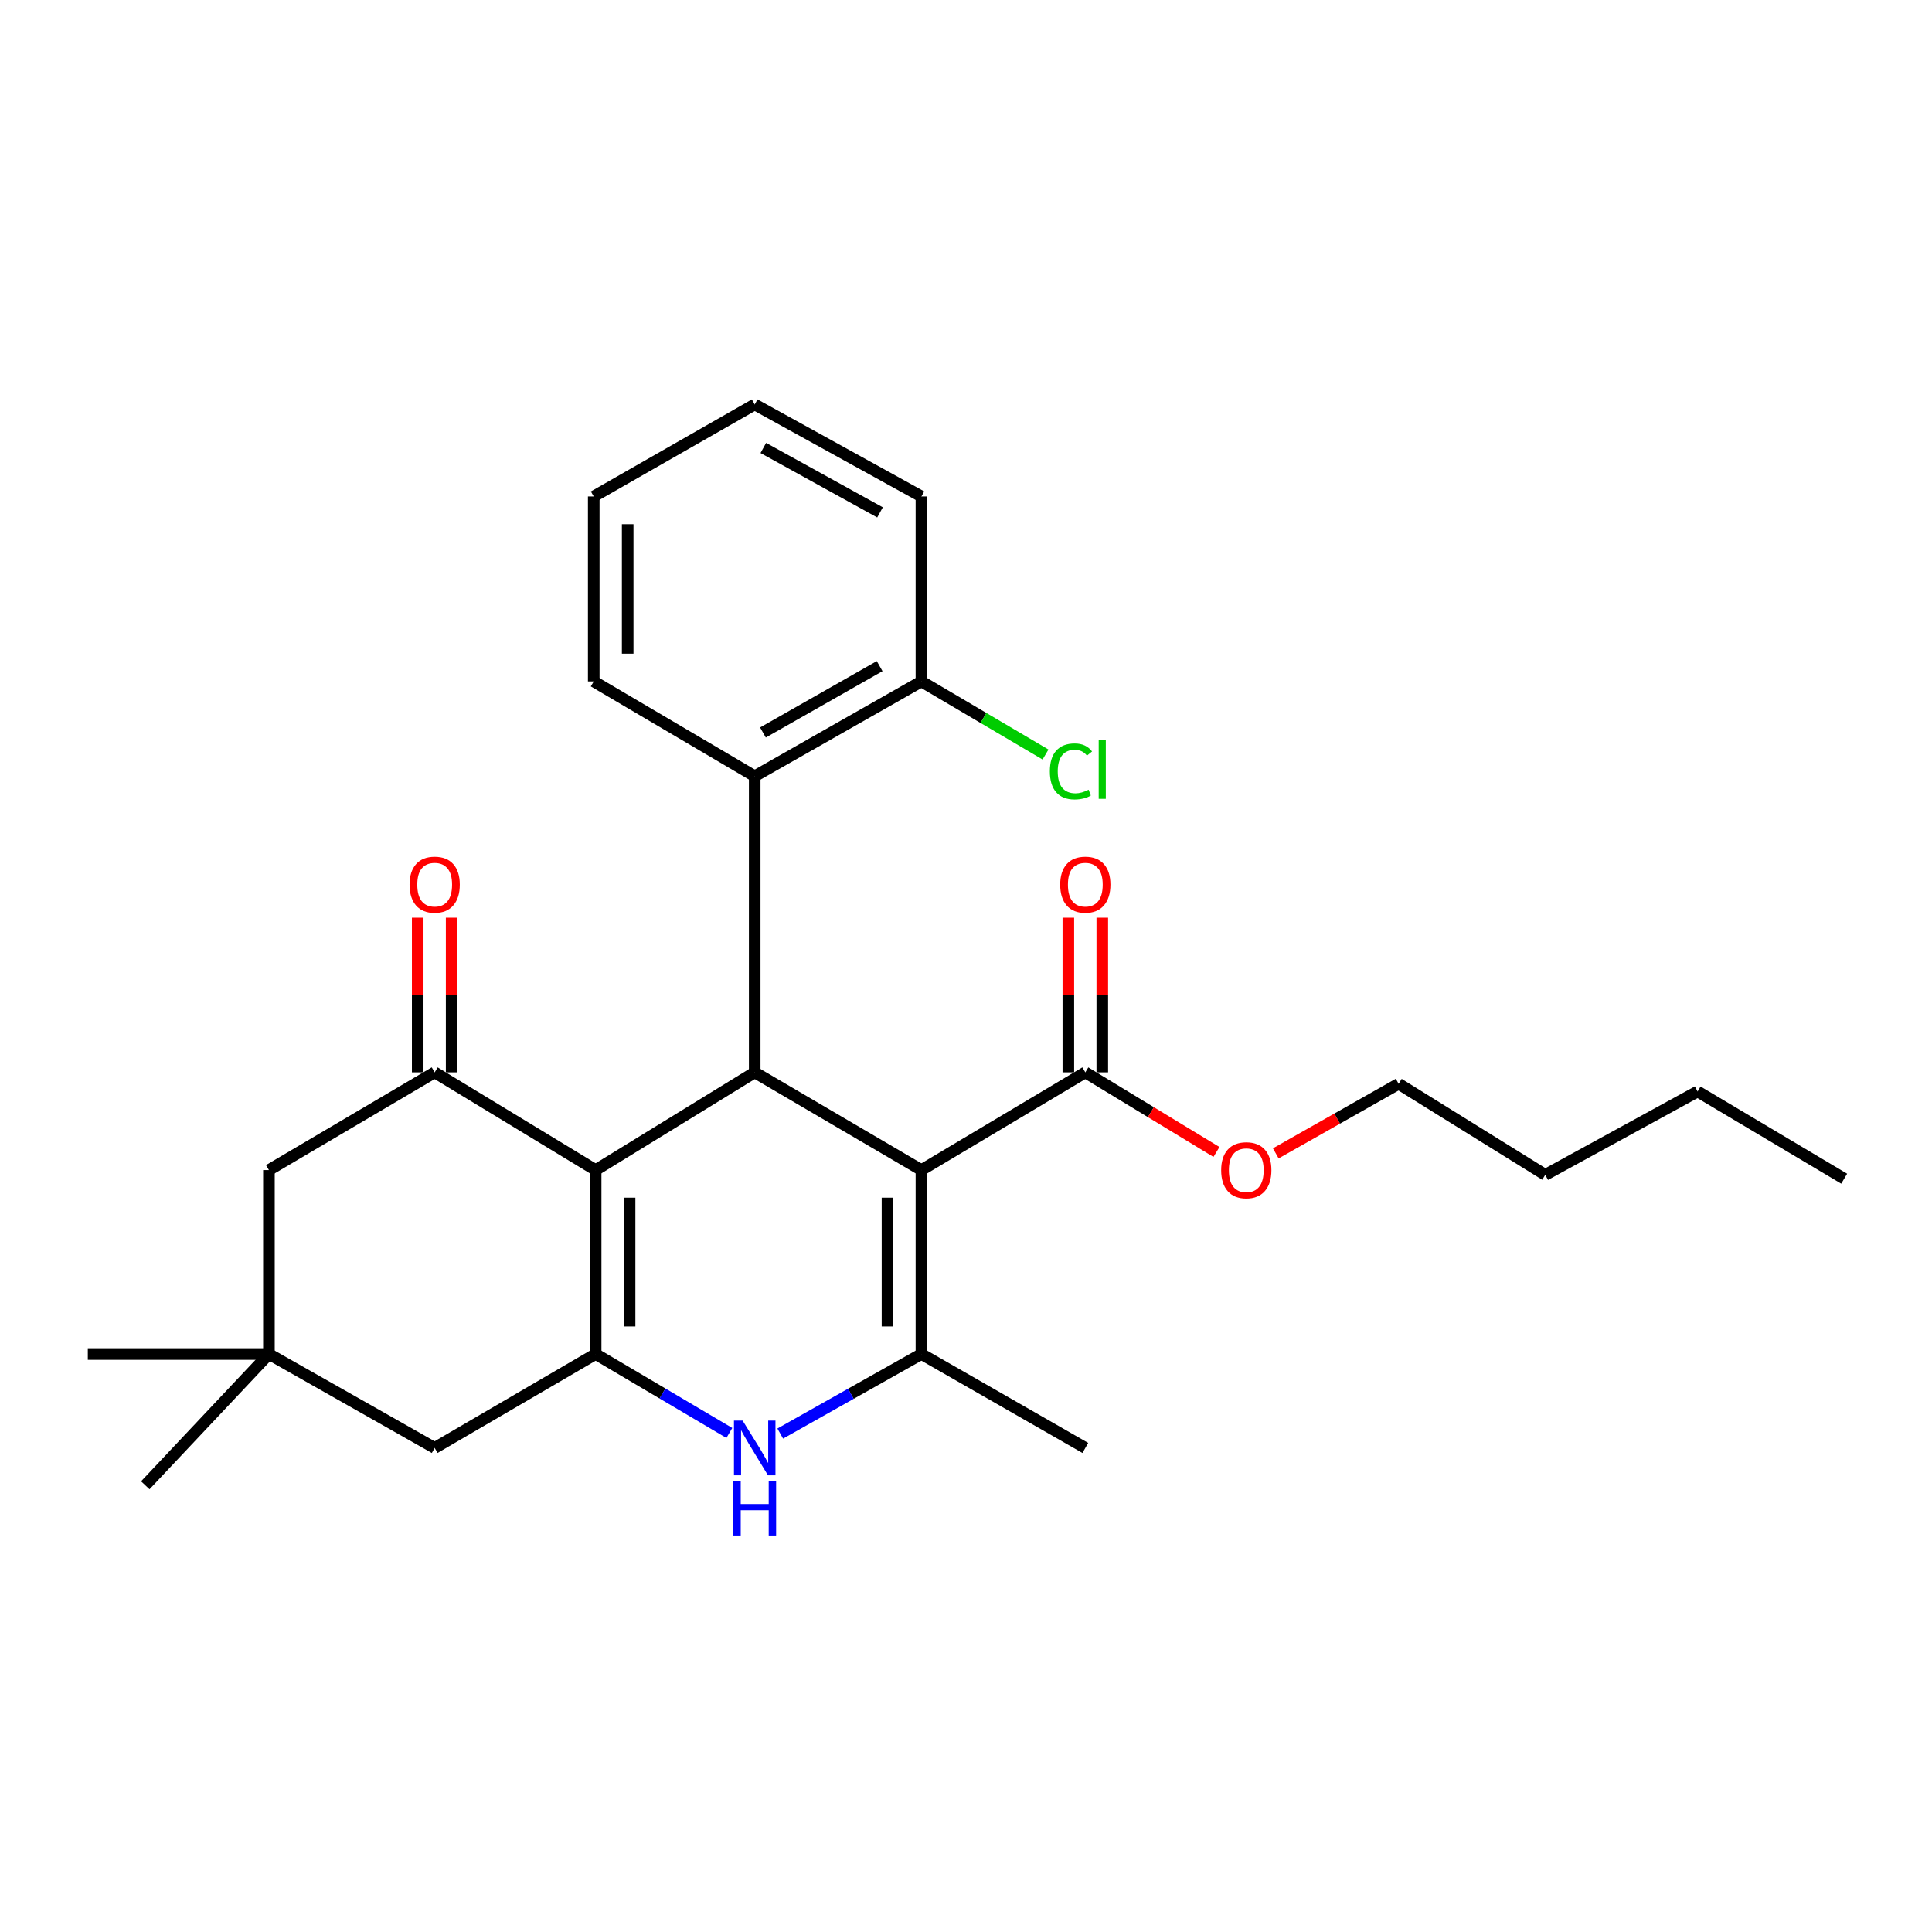 <?xml version='1.0' encoding='iso-8859-1'?>
<svg version='1.1' baseProfile='full'
              xmlns='http://www.w3.org/2000/svg'
                      xmlns:rdkit='http://www.rdkit.org/xml'
                      xmlns:xlink='http://www.w3.org/1999/xlink'
                  xml:space='preserve'
width='1000px' height='1000px' viewBox='0 0 1000 1000'>
<!-- END OF HEADER -->
<rect style='opacity:1.0;fill:#FFFFFF;stroke:none' width='1000' height='1000' x='0' y='0'> </rect>
<path class='bond-1' d='M 476.929,605.627 L 390.636,555.044' style='fill:none;fill-rule:evenodd;stroke:#000000;stroke-width:6px;stroke-linecap:butt;stroke-linejoin:miter;stroke-opacity:1' />
<path class='bond-3' d='M 476.929,605.627 L 476.929,700.85' style='fill:none;fill-rule:evenodd;stroke:#000000;stroke-width:6px;stroke-linecap:butt;stroke-linejoin:miter;stroke-opacity:1' />
<path class='bond-3' d='M 459.362,619.911 L 459.362,686.567' style='fill:none;fill-rule:evenodd;stroke:#000000;stroke-width:6px;stroke-linecap:butt;stroke-linejoin:miter;stroke-opacity:1' />
<path class='bond-6' d='M 476.929,605.627 L 561.758,555.044' style='fill:none;fill-rule:evenodd;stroke:#000000;stroke-width:6px;stroke-linecap:butt;stroke-linejoin:miter;stroke-opacity:1' />
<path class='bond-0' d='M 308.305,605.627 L 390.636,555.044' style='fill:none;fill-rule:evenodd;stroke:#000000;stroke-width:6px;stroke-linecap:butt;stroke-linejoin:miter;stroke-opacity:1' />
<path class='bond-5' d='M 308.305,605.627 L 224.989,555.044' style='fill:none;fill-rule:evenodd;stroke:#000000;stroke-width:6px;stroke-linecap:butt;stroke-linejoin:miter;stroke-opacity:1' />
<path class='bond-27' d='M 308.305,605.627 L 308.305,700.85' style='fill:none;fill-rule:evenodd;stroke:#000000;stroke-width:6px;stroke-linecap:butt;stroke-linejoin:miter;stroke-opacity:1' />
<path class='bond-27' d='M 325.872,619.911 L 325.872,686.567' style='fill:none;fill-rule:evenodd;stroke:#000000;stroke-width:6px;stroke-linecap:butt;stroke-linejoin:miter;stroke-opacity:1' />
<path class='bond-7' d='M 390.636,555.044 L 390.636,401.772' style='fill:none;fill-rule:evenodd;stroke:#000000;stroke-width:6px;stroke-linecap:butt;stroke-linejoin:miter;stroke-opacity:1' />
<path class='bond-2' d='M 308.305,700.85 L 342.905,721.279' style='fill:none;fill-rule:evenodd;stroke:#000000;stroke-width:6px;stroke-linecap:butt;stroke-linejoin:miter;stroke-opacity:1' />
<path class='bond-2' d='M 342.905,721.279 L 377.506,741.709' style='fill:none;fill-rule:evenodd;stroke:#0000FF;stroke-width:6px;stroke-linecap:butt;stroke-linejoin:miter;stroke-opacity:1' />
<path class='bond-8' d='M 308.305,700.85 L 224.989,749.462' style='fill:none;fill-rule:evenodd;stroke:#000000;stroke-width:6px;stroke-linecap:butt;stroke-linejoin:miter;stroke-opacity:1' />
<path class='bond-4' d='M 476.929,700.85 L 440.39,721.433' style='fill:none;fill-rule:evenodd;stroke:#000000;stroke-width:6px;stroke-linecap:butt;stroke-linejoin:miter;stroke-opacity:1' />
<path class='bond-4' d='M 440.39,721.433 L 403.852,742.017' style='fill:none;fill-rule:evenodd;stroke:#0000FF;stroke-width:6px;stroke-linecap:butt;stroke-linejoin:miter;stroke-opacity:1' />
<path class='bond-15' d='M 476.929,700.85 L 561.758,749.462' style='fill:none;fill-rule:evenodd;stroke:#000000;stroke-width:6px;stroke-linecap:butt;stroke-linejoin:miter;stroke-opacity:1' />
<path class='bond-10' d='M 224.989,555.044 L 139.194,605.627' style='fill:none;fill-rule:evenodd;stroke:#000000;stroke-width:6px;stroke-linecap:butt;stroke-linejoin:miter;stroke-opacity:1' />
<path class='bond-11' d='M 233.773,555.044 L 233.773,515.023' style='fill:none;fill-rule:evenodd;stroke:#000000;stroke-width:6px;stroke-linecap:butt;stroke-linejoin:miter;stroke-opacity:1' />
<path class='bond-11' d='M 233.773,515.023 L 233.773,475.002' style='fill:none;fill-rule:evenodd;stroke:#FF0000;stroke-width:6px;stroke-linecap:butt;stroke-linejoin:miter;stroke-opacity:1' />
<path class='bond-11' d='M 216.206,555.044 L 216.206,515.023' style='fill:none;fill-rule:evenodd;stroke:#000000;stroke-width:6px;stroke-linecap:butt;stroke-linejoin:miter;stroke-opacity:1' />
<path class='bond-11' d='M 216.206,515.023 L 216.206,475.002' style='fill:none;fill-rule:evenodd;stroke:#FF0000;stroke-width:6px;stroke-linecap:butt;stroke-linejoin:miter;stroke-opacity:1' />
<path class='bond-13' d='M 570.541,555.044 L 570.541,515.023' style='fill:none;fill-rule:evenodd;stroke:#000000;stroke-width:6px;stroke-linecap:butt;stroke-linejoin:miter;stroke-opacity:1' />
<path class='bond-13' d='M 570.541,515.023 L 570.541,475.002' style='fill:none;fill-rule:evenodd;stroke:#FF0000;stroke-width:6px;stroke-linecap:butt;stroke-linejoin:miter;stroke-opacity:1' />
<path class='bond-13' d='M 552.974,555.044 L 552.974,515.023' style='fill:none;fill-rule:evenodd;stroke:#000000;stroke-width:6px;stroke-linecap:butt;stroke-linejoin:miter;stroke-opacity:1' />
<path class='bond-13' d='M 552.974,515.023 L 552.974,475.002' style='fill:none;fill-rule:evenodd;stroke:#FF0000;stroke-width:6px;stroke-linecap:butt;stroke-linejoin:miter;stroke-opacity:1' />
<path class='bond-14' d='M 561.758,555.044 L 595.697,575.65' style='fill:none;fill-rule:evenodd;stroke:#000000;stroke-width:6px;stroke-linecap:butt;stroke-linejoin:miter;stroke-opacity:1' />
<path class='bond-14' d='M 595.697,575.65 L 629.637,596.255' style='fill:none;fill-rule:evenodd;stroke:#FF0000;stroke-width:6px;stroke-linecap:butt;stroke-linejoin:miter;stroke-opacity:1' />
<path class='bond-12' d='M 390.636,401.772 L 476.929,352.702' style='fill:none;fill-rule:evenodd;stroke:#000000;stroke-width:6px;stroke-linecap:butt;stroke-linejoin:miter;stroke-opacity:1' />
<path class='bond-12' d='M 394.896,379.141 L 455.301,344.792' style='fill:none;fill-rule:evenodd;stroke:#000000;stroke-width:6px;stroke-linecap:butt;stroke-linejoin:miter;stroke-opacity:1' />
<path class='bond-17' d='M 390.636,401.772 L 307.32,352.702' style='fill:none;fill-rule:evenodd;stroke:#000000;stroke-width:6px;stroke-linecap:butt;stroke-linejoin:miter;stroke-opacity:1' />
<path class='bond-9' d='M 224.989,749.462 L 139.194,700.85' style='fill:none;fill-rule:evenodd;stroke:#000000;stroke-width:6px;stroke-linecap:butt;stroke-linejoin:miter;stroke-opacity:1' />
<path class='bond-18' d='M 139.194,700.85 L 75.201,768.776' style='fill:none;fill-rule:evenodd;stroke:#000000;stroke-width:6px;stroke-linecap:butt;stroke-linejoin:miter;stroke-opacity:1' />
<path class='bond-19' d='M 139.194,700.85 L 45.455,700.85' style='fill:none;fill-rule:evenodd;stroke:#000000;stroke-width:6px;stroke-linecap:butt;stroke-linejoin:miter;stroke-opacity:1' />
<path class='bond-28' d='M 139.194,700.85 L 139.194,605.627' style='fill:none;fill-rule:evenodd;stroke:#000000;stroke-width:6px;stroke-linecap:butt;stroke-linejoin:miter;stroke-opacity:1' />
<path class='bond-16' d='M 476.929,352.702 L 509.042,371.622' style='fill:none;fill-rule:evenodd;stroke:#000000;stroke-width:6px;stroke-linecap:butt;stroke-linejoin:miter;stroke-opacity:1' />
<path class='bond-16' d='M 509.042,371.622 L 541.155,390.541' style='fill:none;fill-rule:evenodd;stroke:#00CC00;stroke-width:6px;stroke-linecap:butt;stroke-linejoin:miter;stroke-opacity:1' />
<path class='bond-20' d='M 476.929,352.702 L 476.929,256.972' style='fill:none;fill-rule:evenodd;stroke:#000000;stroke-width:6px;stroke-linecap:butt;stroke-linejoin:miter;stroke-opacity:1' />
<path class='bond-21' d='M 660.34,596.982 L 692.135,578.975' style='fill:none;fill-rule:evenodd;stroke:#FF0000;stroke-width:6px;stroke-linecap:butt;stroke-linejoin:miter;stroke-opacity:1' />
<path class='bond-21' d='M 692.135,578.975 L 723.93,560.968' style='fill:none;fill-rule:evenodd;stroke:#000000;stroke-width:6px;stroke-linecap:butt;stroke-linejoin:miter;stroke-opacity:1' />
<path class='bond-24' d='M 307.32,352.702 L 307.32,256.972' style='fill:none;fill-rule:evenodd;stroke:#000000;stroke-width:6px;stroke-linecap:butt;stroke-linejoin:miter;stroke-opacity:1' />
<path class='bond-24' d='M 324.887,338.342 L 324.887,271.331' style='fill:none;fill-rule:evenodd;stroke:#000000;stroke-width:6px;stroke-linecap:butt;stroke-linejoin:miter;stroke-opacity:1' />
<path class='bond-29' d='M 476.929,256.972 L 390.636,209.346' style='fill:none;fill-rule:evenodd;stroke:#000000;stroke-width:6px;stroke-linecap:butt;stroke-linejoin:miter;stroke-opacity:1' />
<path class='bond-29' d='M 455.496,265.208 L 395.091,231.87' style='fill:none;fill-rule:evenodd;stroke:#000000;stroke-width:6px;stroke-linecap:butt;stroke-linejoin:miter;stroke-opacity:1' />
<path class='bond-22' d='M 723.93,560.968 L 799.819,608.096' style='fill:none;fill-rule:evenodd;stroke:#000000;stroke-width:6px;stroke-linecap:butt;stroke-linejoin:miter;stroke-opacity:1' />
<path class='bond-23' d='M 799.819,608.096 L 878.676,564.94' style='fill:none;fill-rule:evenodd;stroke:#000000;stroke-width:6px;stroke-linecap:butt;stroke-linejoin:miter;stroke-opacity:1' />
<path class='bond-25' d='M 878.676,564.94 L 954.545,610.087' style='fill:none;fill-rule:evenodd;stroke:#000000;stroke-width:6px;stroke-linecap:butt;stroke-linejoin:miter;stroke-opacity:1' />
<path class='bond-26' d='M 307.32,256.972 L 390.636,209.346' style='fill:none;fill-rule:evenodd;stroke:#000000;stroke-width:6px;stroke-linecap:butt;stroke-linejoin:miter;stroke-opacity:1' />
<path  class='atom-5' d='M 384.376 735.302
L 393.656 750.302
Q 394.576 751.782, 396.056 754.462
Q 397.536 757.142, 397.616 757.302
L 397.616 735.302
L 401.376 735.302
L 401.376 763.622
L 397.496 763.622
L 387.536 747.222
Q 386.376 745.302, 385.136 743.102
Q 383.936 740.902, 383.576 740.222
L 383.576 763.622
L 379.896 763.622
L 379.896 735.302
L 384.376 735.302
' fill='#0000FF'/>
<path  class='atom-5' d='M 379.556 766.454
L 383.396 766.454
L 383.396 778.494
L 397.876 778.494
L 397.876 766.454
L 401.716 766.454
L 401.716 794.774
L 397.876 794.774
L 397.876 781.694
L 383.396 781.694
L 383.396 794.774
L 379.556 794.774
L 379.556 766.454
' fill='#0000FF'/>
<path  class='atom-12' d='M 211.989 457.891
Q 211.989 451.091, 215.349 447.291
Q 218.709 443.491, 224.989 443.491
Q 231.269 443.491, 234.629 447.291
Q 237.989 451.091, 237.989 457.891
Q 237.989 464.771, 234.589 468.691
Q 231.189 472.571, 224.989 472.571
Q 218.749 472.571, 215.349 468.691
Q 211.989 464.811, 211.989 457.891
M 224.989 469.371
Q 229.309 469.371, 231.629 466.491
Q 233.989 463.571, 233.989 457.891
Q 233.989 452.331, 231.629 449.531
Q 229.309 446.691, 224.989 446.691
Q 220.669 446.691, 218.309 449.491
Q 215.989 452.291, 215.989 457.891
Q 215.989 463.611, 218.309 466.491
Q 220.669 469.371, 224.989 469.371
' fill='#FF0000'/>
<path  class='atom-14' d='M 548.758 457.891
Q 548.758 451.091, 552.118 447.291
Q 555.478 443.491, 561.758 443.491
Q 568.038 443.491, 571.398 447.291
Q 574.758 451.091, 574.758 457.891
Q 574.758 464.771, 571.358 468.691
Q 567.958 472.571, 561.758 472.571
Q 555.518 472.571, 552.118 468.691
Q 548.758 464.811, 548.758 457.891
M 561.758 469.371
Q 566.078 469.371, 568.398 466.491
Q 570.758 463.571, 570.758 457.891
Q 570.758 452.331, 568.398 449.531
Q 566.078 446.691, 561.758 446.691
Q 557.438 446.691, 555.078 449.491
Q 552.758 452.291, 552.758 457.891
Q 552.758 463.611, 555.078 466.491
Q 557.438 469.371, 561.758 469.371
' fill='#FF0000'/>
<path  class='atom-15' d='M 632.074 605.707
Q 632.074 598.907, 635.434 595.107
Q 638.794 591.307, 645.074 591.307
Q 651.354 591.307, 654.714 595.107
Q 658.074 598.907, 658.074 605.707
Q 658.074 612.587, 654.674 616.507
Q 651.274 620.387, 645.074 620.387
Q 638.834 620.387, 635.434 616.507
Q 632.074 612.627, 632.074 605.707
M 645.074 617.187
Q 649.394 617.187, 651.714 614.307
Q 654.074 611.387, 654.074 605.707
Q 654.074 600.147, 651.714 597.347
Q 649.394 594.507, 645.074 594.507
Q 640.754 594.507, 638.394 597.307
Q 636.074 600.107, 636.074 605.707
Q 636.074 611.427, 638.394 614.307
Q 640.754 617.187, 645.074 617.187
' fill='#FF0000'/>
<path  class='atom-17' d='M 543.401 399.278
Q 543.401 392.238, 546.681 388.558
Q 550.001 384.838, 556.281 384.838
Q 562.121 384.838, 565.241 388.958
L 562.601 391.118
Q 560.321 388.118, 556.281 388.118
Q 552.001 388.118, 549.721 390.998
Q 547.481 393.838, 547.481 399.278
Q 547.481 404.878, 549.801 407.758
Q 552.161 410.638, 556.721 410.638
Q 559.841 410.638, 563.481 408.758
L 564.601 411.758
Q 563.121 412.718, 560.881 413.278
Q 558.641 413.838, 556.161 413.838
Q 550.001 413.838, 546.681 410.078
Q 543.401 406.318, 543.401 399.278
' fill='#00CC00'/>
<path  class='atom-17' d='M 568.681 383.118
L 572.361 383.118
L 572.361 413.478
L 568.681 413.478
L 568.681 383.118
' fill='#00CC00'/>
</svg>
